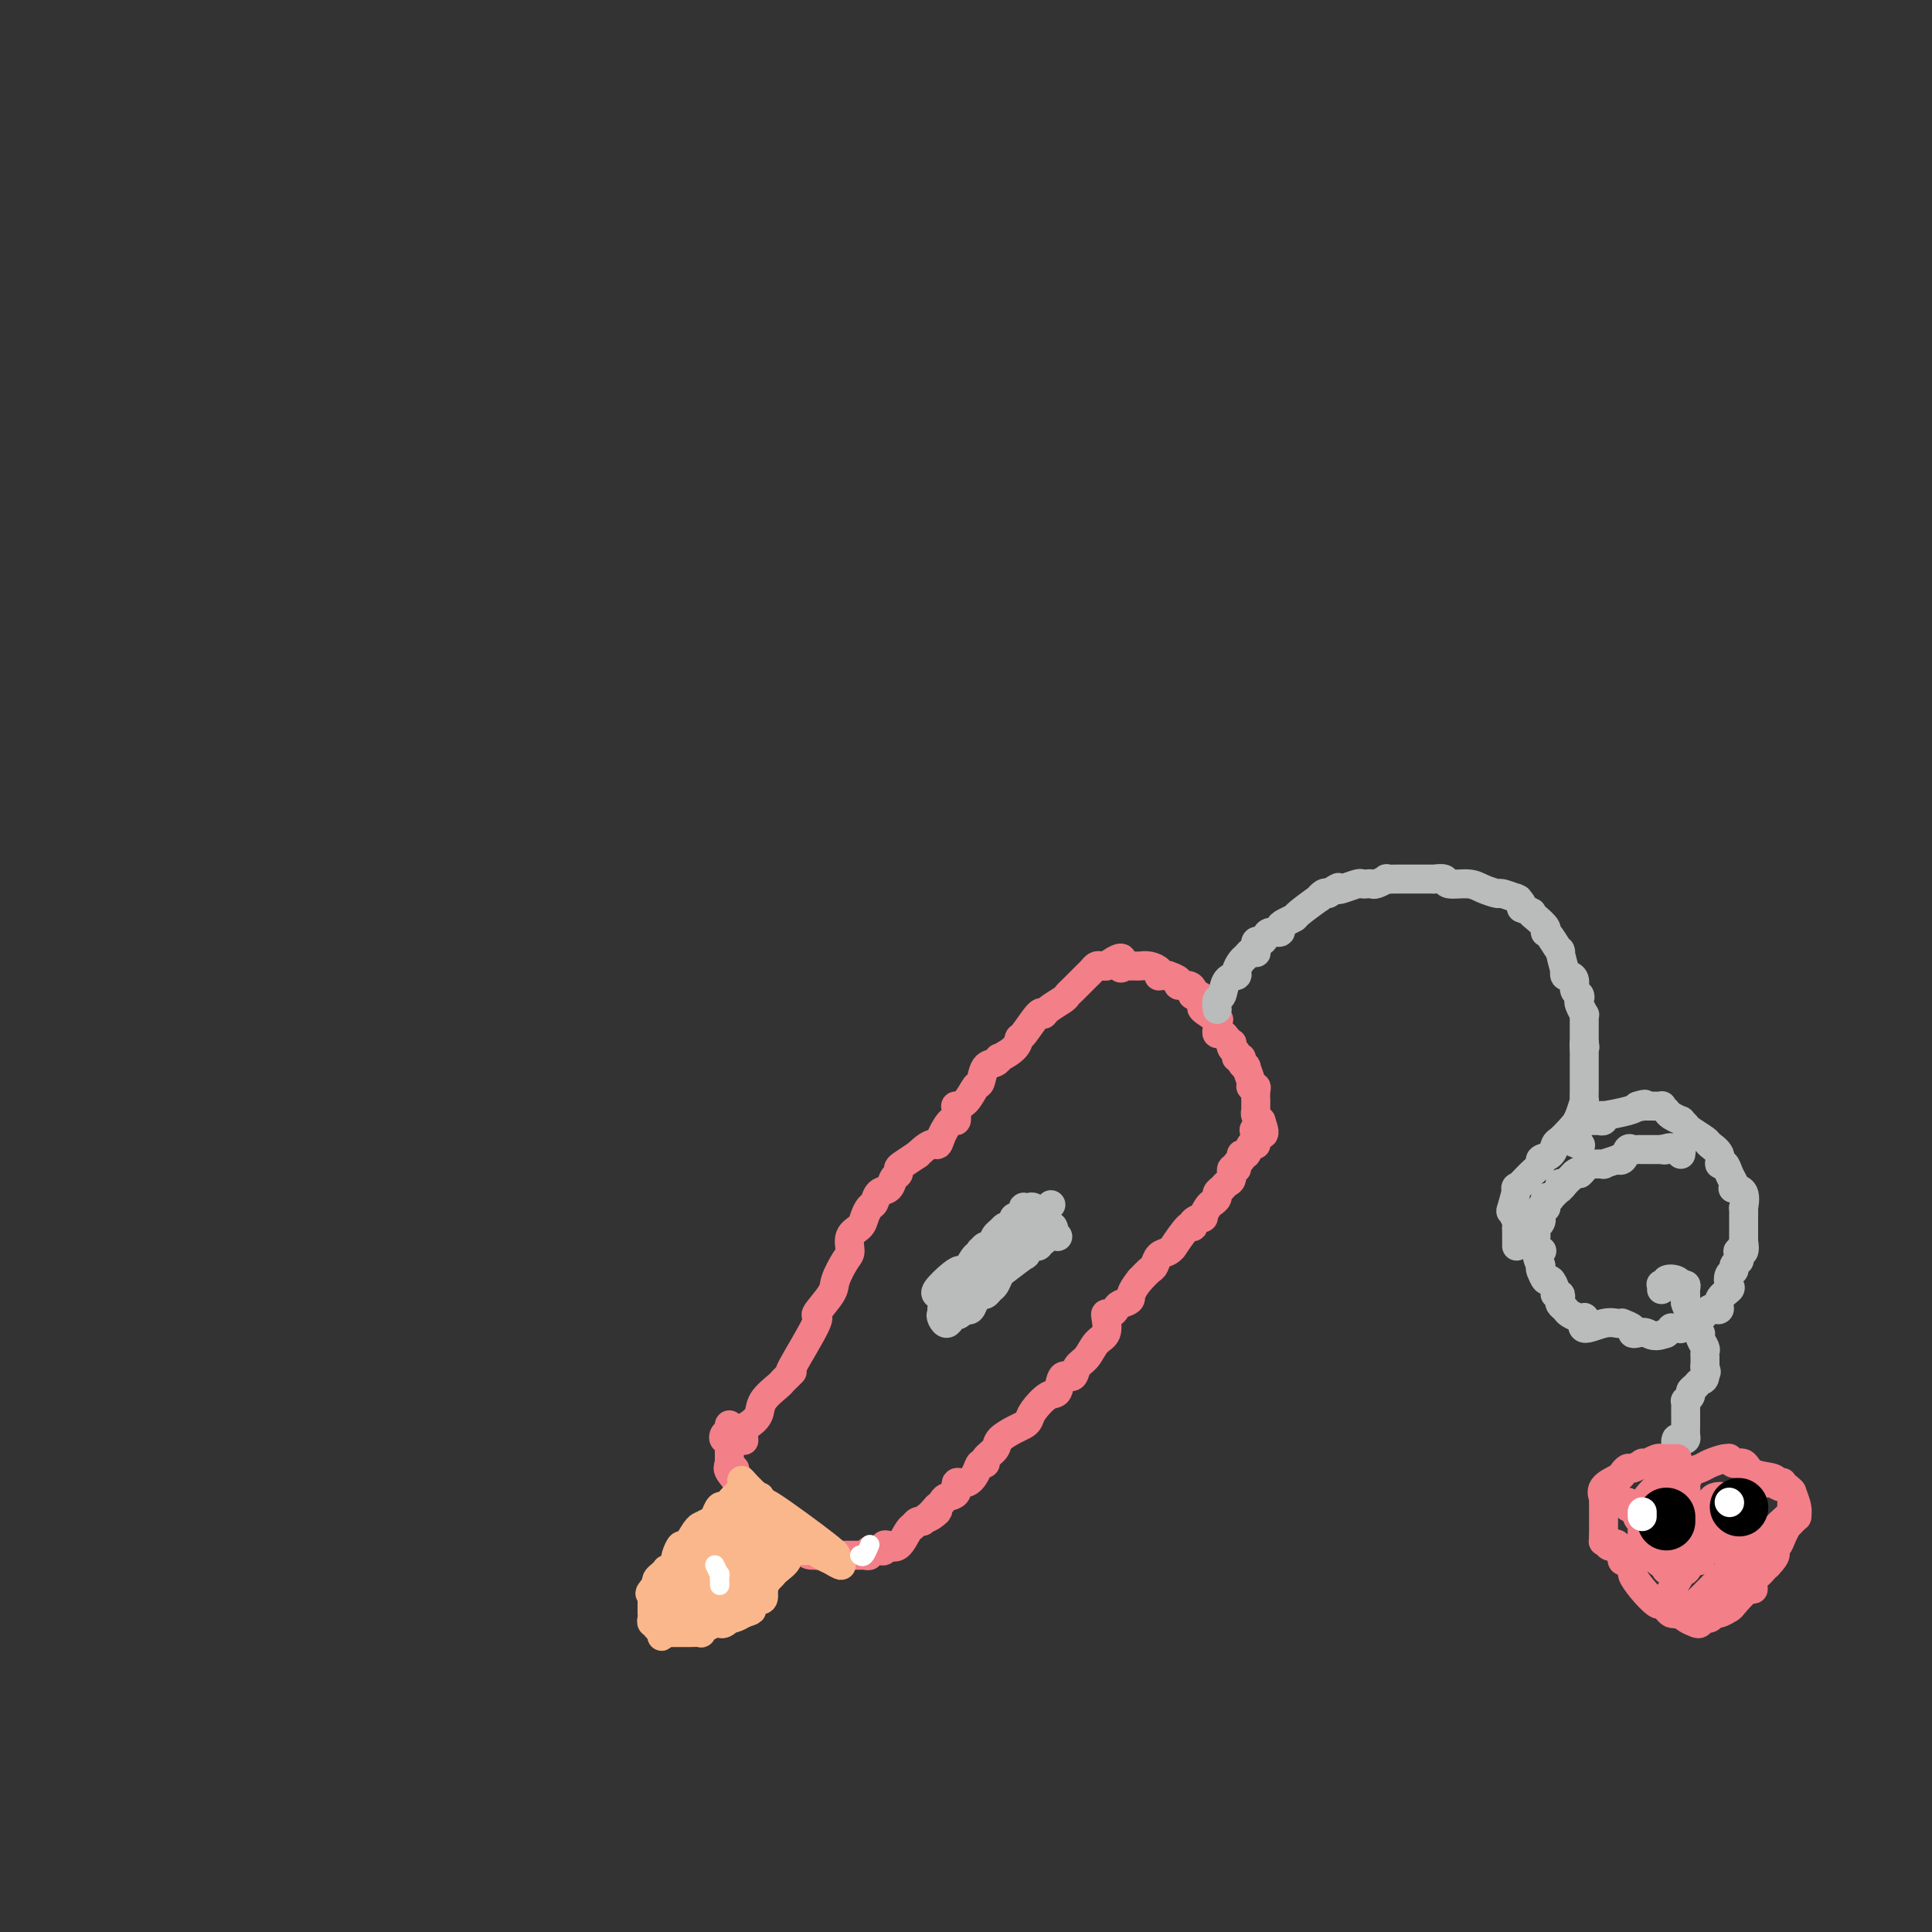 <svg viewBox='0 0 400 400' version='1.1' xmlns='http://www.w3.org/2000/svg' xmlns:xlink='http://www.w3.org/1999/xlink'><rect x="0" y="0" width="400" height="400" fill="#333333" stroke="none"/><g fill='none' stroke='#F37F89' stroke-width='6' stroke-linecap='round' stroke-linejoin='round'><path d='M154,298c0.015,0.207 0.029,0.415 0,0c-0.029,-0.415 -0.102,-1.452 0,-2c0.102,-0.548 0.381,-0.605 1,-1c0.619,-0.395 1.580,-1.127 2,-2c0.420,-0.873 0.300,-1.885 1,-3c0.700,-1.115 2.221,-2.332 3,-3c0.779,-0.668 0.817,-0.786 1,-1c0.183,-0.214 0.512,-0.523 1,-1c0.488,-0.477 1.136,-1.122 1,-1c-0.136,0.122 -1.058,1.009 0,-1c1.058,-2.009 4.094,-6.916 5,-9c0.906,-2.084 -0.317,-1.344 0,-2c0.317,-0.656 2.174,-2.707 3,-4c0.826,-1.293 0.620,-1.827 1,-3c0.380,-1.173 1.345,-2.985 2,-4c0.655,-1.015 1.002,-1.231 1,-2c-0.002,-0.769 -0.351,-2.089 0,-3c0.351,-0.911 1.402,-1.414 2,-2c0.598,-0.586 0.741,-1.255 1,-2c0.259,-0.745 0.632,-1.565 1,-2c0.368,-0.435 0.729,-0.484 1,-1c0.271,-0.516 0.450,-1.501 1,-2c0.550,-0.499 1.469,-0.514 2,-1c0.531,-0.486 0.673,-1.442 1,-2c0.327,-0.558 0.840,-0.716 1,-1c0.160,-0.284 -0.034,-0.692 0,-1c0.034,-0.308 0.295,-0.517 1,-1c0.705,-0.483 1.852,-1.242 3,-2'/><path d='M190,239c3.039,-3.012 3.637,-2.043 4,-2c0.363,0.043 0.490,-0.840 1,-2c0.510,-1.160 1.403,-2.598 2,-3c0.597,-0.402 0.898,0.231 1,0c0.102,-0.231 0.006,-1.327 0,-2c-0.006,-0.673 0.079,-0.924 0,-1c-0.079,-0.076 -0.320,0.021 0,0c0.320,-0.021 1.202,-0.162 2,-1c0.798,-0.838 1.511,-2.372 2,-3c0.489,-0.628 0.755,-0.349 1,-1c0.245,-0.651 0.468,-2.233 1,-3c0.532,-0.767 1.372,-0.721 2,-1c0.628,-0.279 1.045,-0.883 1,-1c-0.045,-0.117 -0.552,0.255 0,0c0.552,-0.255 2.162,-1.136 3,-2c0.838,-0.864 0.905,-1.712 1,-2c0.095,-0.288 0.218,-0.017 1,-1c0.782,-0.983 2.223,-3.219 3,-4c0.777,-0.781 0.891,-0.107 1,0c0.109,0.107 0.213,-0.351 1,-1c0.787,-0.649 2.256,-1.487 3,-2c0.744,-0.513 0.763,-0.701 1,-1c0.237,-0.299 0.694,-0.711 1,-1c0.306,-0.289 0.463,-0.456 1,-1c0.537,-0.544 1.453,-1.466 2,-2c0.547,-0.534 0.724,-0.679 1,-1c0.276,-0.321 0.651,-0.817 1,-1c0.349,-0.183 0.671,-0.052 1,0c0.329,0.052 0.664,0.026 1,0'/><path d='M229,200c4.502,-3.249 3.258,-0.870 3,0c-0.258,0.870 0.470,0.233 1,0c0.530,-0.233 0.862,-0.062 1,0c0.138,0.062 0.081,0.016 0,0c-0.081,-0.016 -0.186,-0.002 0,0c0.186,0.002 0.663,-0.010 1,0c0.337,0.010 0.535,0.041 1,0c0.465,-0.041 1.199,-0.155 2,0c0.801,0.155 1.669,0.578 2,1c0.331,0.422 0.125,0.845 0,1c-0.125,0.155 -0.169,0.044 0,0c0.169,-0.044 0.551,-0.022 1,0c0.449,0.022 0.964,0.044 1,0c0.036,-0.044 -0.407,-0.153 0,0c0.407,0.153 1.664,0.566 2,1c0.336,0.434 -0.251,0.887 0,1c0.251,0.113 1.338,-0.113 2,0c0.662,0.113 0.899,0.566 1,1c0.101,0.434 0.066,0.847 0,1c-0.066,0.153 -0.162,0.044 0,0c0.162,-0.044 0.581,-0.022 1,0'/><path d='M248,206c1.473,0.814 0.156,-0.151 0,0c-0.156,0.151 0.848,1.417 1,2c0.152,0.583 -0.548,0.481 0,1c0.548,0.519 2.343,1.658 3,2c0.657,0.342 0.175,-0.115 0,0c-0.175,0.115 -0.044,0.801 0,1c0.044,0.199 0.000,-0.087 0,0c-0.000,0.087 0.042,0.549 0,1c-0.042,0.451 -0.169,0.890 0,1c0.169,0.110 0.633,-0.111 1,0c0.367,0.111 0.638,0.554 1,1c0.362,0.446 0.814,0.894 1,1c0.186,0.106 0.107,-0.130 0,0c-0.107,0.130 -0.240,0.626 0,1c0.240,0.374 0.853,0.627 1,1c0.147,0.373 -0.172,0.868 0,1c0.172,0.132 0.835,-0.098 1,0c0.165,0.098 -0.167,0.524 0,1c0.167,0.476 0.833,1.003 1,1c0.167,-0.003 -0.166,-0.535 0,0c0.166,0.535 0.829,2.137 1,3c0.171,0.863 -0.150,0.986 0,1c0.150,0.014 0.772,-0.079 1,0c0.228,0.079 0.061,0.332 0,1c-0.061,0.668 -0.017,1.751 0,2c0.017,0.249 0.008,-0.336 0,0c-0.008,0.336 -0.016,1.593 0,2c0.016,0.407 0.056,-0.035 0,0c-0.056,0.035 -0.207,0.548 0,1c0.207,0.452 0.774,0.843 1,1c0.226,0.157 0.113,0.078 0,0'/><path d='M261,232c1.784,4.426 -0.257,2.490 -1,2c-0.743,-0.490 -0.188,0.465 0,1c0.188,0.535 0.008,0.650 0,1c-0.008,0.350 0.157,0.934 0,1c-0.157,0.066 -0.635,-0.386 -1,0c-0.365,0.386 -0.619,1.610 -1,2c-0.381,0.390 -0.891,-0.055 -1,0c-0.109,0.055 0.182,0.610 0,1c-0.182,0.390 -0.836,0.615 -1,1c-0.164,0.385 0.164,0.929 0,1c-0.164,0.071 -0.818,-0.332 -1,0c-0.182,0.332 0.110,1.398 0,2c-0.110,0.602 -0.621,0.739 -1,1c-0.379,0.261 -0.626,0.646 -1,1c-0.374,0.354 -0.875,0.677 -1,1c-0.125,0.323 0.126,0.646 0,1c-0.126,0.354 -0.630,0.738 -1,1c-0.370,0.262 -0.607,0.401 -1,1c-0.393,0.599 -0.943,1.659 -1,2c-0.057,0.341 0.380,-0.037 0,0c-0.380,0.037 -1.576,0.489 -2,1c-0.424,0.511 -0.077,1.083 0,1c0.077,-0.083 -0.116,-0.819 -1,0c-0.884,0.819 -2.461,3.193 -3,4c-0.539,0.807 -0.042,0.047 0,0c0.042,-0.047 -0.373,0.620 -1,1c-0.627,0.380 -1.467,0.473 -2,1c-0.533,0.527 -0.759,1.488 -1,2c-0.241,0.512 -0.497,0.575 -1,1c-0.503,0.425 -1.251,1.213 -2,2'/><path d='M236,265c-2.356,2.868 -1.745,3.539 -2,4c-0.255,0.461 -1.375,0.713 -2,1c-0.625,0.287 -0.754,0.609 -1,1c-0.246,0.391 -0.608,0.852 -1,1c-0.392,0.148 -0.815,-0.017 -1,0c-0.185,0.017 -0.134,0.216 0,1c0.134,0.784 0.349,2.152 0,3c-0.349,0.848 -1.263,1.177 -2,2c-0.737,0.823 -1.296,2.140 -2,3c-0.704,0.860 -1.552,1.261 -2,2c-0.448,0.739 -0.495,1.815 -1,2c-0.505,0.185 -1.469,-0.522 -2,0c-0.531,0.522 -0.628,2.273 -1,3c-0.372,0.727 -1.018,0.432 -2,1c-0.982,0.568 -2.298,2.001 -3,3c-0.702,0.999 -0.788,1.566 -1,2c-0.212,0.434 -0.548,0.736 -1,1c-0.452,0.264 -1.020,0.492 -2,1c-0.980,0.508 -2.371,1.298 -3,2c-0.629,0.702 -0.497,1.318 -1,2c-0.503,0.682 -1.643,1.431 -2,2c-0.357,0.569 0.068,0.960 0,1c-0.068,0.040 -0.629,-0.270 -1,0c-0.371,0.270 -0.551,1.119 -1,2c-0.449,0.881 -1.167,1.794 -2,2c-0.833,0.206 -1.782,-0.295 -2,0c-0.218,0.295 0.295,1.386 0,2c-0.295,0.614 -1.399,0.752 -2,1c-0.601,0.248 -0.700,0.605 -1,1c-0.300,0.395 -0.800,0.827 -1,1c-0.200,0.173 -0.100,0.086 0,0'/><path d='M194,312c-3.759,3.896 -0.657,1.636 0,1c0.657,-0.636 -1.130,0.351 -2,1c-0.870,0.649 -0.821,0.958 -1,1c-0.179,0.042 -0.586,-0.184 -1,0c-0.414,0.184 -0.835,0.779 -1,1c-0.165,0.221 -0.075,0.070 0,0c0.075,-0.070 0.135,-0.058 0,0c-0.135,0.058 -0.467,0.163 -1,1c-0.533,0.837 -1.269,2.407 -2,3c-0.731,0.593 -1.458,0.211 -2,0c-0.542,-0.211 -0.901,-0.249 -1,0c-0.099,0.249 0.061,0.785 0,1c-0.061,0.215 -0.344,0.110 -1,0c-0.656,-0.110 -1.686,-0.226 -2,0c-0.314,0.226 0.086,0.793 0,1c-0.086,0.207 -0.660,0.056 -1,0c-0.340,-0.056 -0.448,-0.015 -1,0c-0.552,0.015 -1.548,0.004 -2,0c-0.452,-0.004 -0.358,-0.001 -1,0c-0.642,0.001 -2.019,0.000 -3,0c-0.981,-0.000 -1.566,-0.000 -2,0c-0.434,0.000 -0.717,0.000 -1,0'/><path d='M169,322c-2.874,0.087 -1.559,-0.694 -1,-1c0.559,-0.306 0.360,-0.135 0,0c-0.360,0.135 -0.883,0.234 -1,0c-0.117,-0.234 0.171,-0.802 0,-1c-0.171,-0.198 -0.801,-0.028 -1,0c-0.199,0.028 0.033,-0.088 0,0c-0.033,0.088 -0.333,0.378 -1,0c-0.667,-0.378 -1.703,-1.426 -2,-2c-0.297,-0.574 0.144,-0.675 0,-1c-0.144,-0.325 -0.874,-0.875 -1,-1c-0.126,-0.125 0.350,0.174 0,0c-0.350,-0.174 -1.528,-0.820 -2,-1c-0.472,-0.180 -0.238,0.108 0,0c0.238,-0.108 0.482,-0.611 0,-1c-0.482,-0.389 -1.688,-0.664 -2,-1c-0.312,-0.336 0.271,-0.734 0,-1c-0.271,-0.266 -1.397,-0.401 -2,-1c-0.603,-0.599 -0.684,-1.662 -1,-2c-0.316,-0.338 -0.869,0.049 -1,0c-0.131,-0.049 0.158,-0.535 0,-1c-0.158,-0.465 -0.764,-0.908 -1,-1c-0.236,-0.092 -0.102,0.168 0,0c0.102,-0.168 0.172,-0.762 0,-1c-0.172,-0.238 -0.586,-0.119 -1,0'/><path d='M152,306c-2.569,-2.944 -0.492,-2.305 0,-2c0.492,0.305 -0.600,0.275 -1,0c-0.400,-0.275 -0.107,-0.795 0,-1c0.107,-0.205 0.029,-0.097 0,0c-0.029,0.097 -0.008,0.181 0,0c0.008,-0.181 0.003,-0.627 0,-1c-0.003,-0.373 -0.004,-0.674 0,-1c0.004,-0.326 0.014,-0.679 0,-1c-0.014,-0.321 -0.053,-0.611 0,-1c0.053,-0.389 0.196,-0.879 0,-1c-0.196,-0.121 -0.732,0.125 -1,0c-0.268,-0.125 -0.268,-0.621 0,-1c0.268,-0.379 0.803,-0.640 1,-1c0.197,-0.360 0.056,-0.817 0,-1c-0.056,-0.183 -0.028,-0.091 0,0'/></g>
<g fill='none' stroke='#FBB78C' stroke-width='6' stroke-linecap='round' stroke-linejoin='round'><path d='M154,309c-0.220,-0.192 -0.441,-0.384 -1,0c-0.559,0.384 -1.458,1.346 -2,2c-0.542,0.654 -0.727,1.002 -1,1c-0.273,-0.002 -0.633,-0.355 -1,0c-0.367,0.355 -0.741,1.416 -1,2c-0.259,0.584 -0.402,0.690 -1,1c-0.598,0.310 -1.652,0.824 -2,1c-0.348,0.176 0.008,0.016 0,0c-0.008,-0.016 -0.381,0.114 -1,1c-0.619,0.886 -1.486,2.527 -2,3c-0.514,0.473 -0.676,-0.223 -1,0c-0.324,0.223 -0.809,1.367 -1,2c-0.191,0.633 -0.089,0.757 0,1c0.089,0.243 0.165,0.604 0,1c-0.165,0.396 -0.570,0.827 -1,1c-0.430,0.173 -0.886,0.088 -1,0c-0.114,-0.088 0.114,-0.178 0,0c-0.114,0.178 -0.569,0.625 -1,1c-0.431,0.375 -0.837,0.679 -1,1c-0.163,0.321 -0.081,0.661 0,1'/><path d='M136,328c-2.801,3.183 -0.803,1.640 0,1c0.803,-0.640 0.411,-0.378 0,0c-0.411,0.378 -0.842,0.871 -1,1c-0.158,0.129 -0.042,-0.106 0,0c0.042,0.106 0.011,0.554 0,1c-0.011,0.446 -0.003,0.889 0,1c0.003,0.111 0.001,-0.111 0,0c-0.001,0.111 -0.001,0.555 0,1c0.001,0.445 0.004,0.890 0,1c-0.004,0.110 -0.015,-0.115 0,0c0.015,0.115 0.056,0.571 0,1c-0.056,0.429 -0.207,0.832 0,1c0.207,0.168 0.774,0.100 1,0c0.226,-0.100 0.112,-0.233 0,0c-0.112,0.233 -0.223,0.832 0,1c0.223,0.168 0.778,-0.095 1,0c0.222,0.095 0.111,0.547 0,1'/><path d='M137,338c0.110,1.547 -0.115,0.415 0,0c0.115,-0.415 0.571,-0.111 1,0c0.429,0.111 0.831,0.030 1,0c0.169,-0.030 0.105,-0.008 0,0c-0.105,0.008 -0.251,0.002 0,0c0.251,-0.002 0.898,-0.001 1,0c0.102,0.001 -0.341,0.001 0,0c0.341,-0.001 1.464,-0.004 2,0c0.536,0.004 0.483,0.015 1,0c0.517,-0.015 1.605,-0.056 2,0c0.395,0.056 0.099,0.207 0,0c-0.099,-0.207 0.001,-0.774 0,-1c-0.001,-0.226 -0.103,-0.112 0,0c0.103,0.112 0.410,0.224 1,0c0.590,-0.224 1.464,-0.782 2,-1c0.536,-0.218 0.735,-0.097 1,0c0.265,0.097 0.596,0.170 1,0c0.404,-0.170 0.883,-0.581 1,-1c0.117,-0.419 -0.126,-0.844 0,-1c0.126,-0.156 0.621,-0.042 1,0c0.379,0.042 0.640,0.011 1,0c0.360,-0.011 0.817,-0.003 1,0c0.183,0.003 0.091,0.002 0,0'/><path d='M154,334c2.791,-0.780 1.269,-0.731 1,-1c-0.269,-0.269 0.716,-0.854 1,-1c0.284,-0.146 -0.134,0.149 0,0c0.134,-0.149 0.821,-0.743 1,-1c0.179,-0.257 -0.150,-0.176 0,0c0.150,0.176 0.780,0.447 1,0c0.220,-0.447 0.031,-1.612 0,-2c-0.031,-0.388 0.097,0.001 0,0c-0.097,-0.001 -0.418,-0.391 0,-1c0.418,-0.609 1.576,-1.438 2,-2c0.424,-0.562 0.114,-0.856 0,-1c-0.114,-0.144 -0.030,-0.137 0,0c0.030,0.137 0.008,0.404 0,0c-0.008,-0.404 -0.002,-1.480 0,-2c0.002,-0.520 0.001,-0.486 0,-1c-0.001,-0.514 -0.000,-1.576 0,-2c0.000,-0.424 0.001,-0.209 0,0c-0.001,0.209 -0.004,0.411 0,0c0.004,-0.411 0.016,-1.434 0,-2c-0.016,-0.566 -0.061,-0.676 0,-1c0.061,-0.324 0.226,-0.861 0,-1c-0.226,-0.139 -0.845,0.121 -1,0c-0.155,-0.121 0.155,-0.624 0,-1c-0.155,-0.376 -0.773,-0.627 -1,-1c-0.227,-0.373 -0.061,-0.870 0,-1c0.061,-0.130 0.017,0.106 0,0c-0.017,-0.106 -0.009,-0.553 0,-1'/><path d='M158,312c-0.508,-2.646 -0.777,-2.260 -1,-2c-0.223,0.260 -0.399,0.395 -1,0c-0.601,-0.395 -1.625,-1.319 -2,-2c-0.375,-0.681 -0.100,-1.117 0,-1c0.100,0.117 0.027,0.789 0,1c-0.027,0.211 -0.007,-0.038 0,0c0.007,0.038 0.002,0.364 0,1c-0.002,0.636 0.001,1.583 0,2c-0.001,0.417 -0.004,0.306 0,1c0.004,0.694 0.015,2.194 0,3c-0.015,0.806 -0.057,0.917 0,1c0.057,0.083 0.211,0.138 0,1c-0.211,0.862 -0.789,2.532 -1,3c-0.211,0.468 -0.057,-0.264 0,0c0.057,0.264 0.015,1.524 0,2c-0.015,0.476 -0.004,0.167 0,0c0.004,-0.167 0.001,-0.190 0,0c-0.001,0.190 -0.001,0.595 0,1'/><path d='M153,323c-0.155,2.478 -0.041,1.175 0,1c0.041,-0.175 0.011,0.780 0,1c-0.011,0.220 -0.003,-0.294 0,0c0.003,0.294 0.001,1.395 0,2c-0.001,0.605 -0.000,0.715 0,1c0.000,0.285 0.000,0.746 0,1c-0.000,0.254 -0.000,0.303 0,0c0.000,-0.303 0.000,-0.956 0,-2c-0.000,-1.044 -0.000,-2.479 0,-3c0.000,-0.521 0.000,-0.128 0,-1c-0.000,-0.872 -0.000,-3.009 0,-4c0.000,-0.991 0.000,-0.837 0,-1c-0.000,-0.163 -0.000,-0.642 0,-1c0.000,-0.358 0.000,-0.597 0,-1c-0.000,-0.403 -0.000,-0.972 0,-1c0.000,-0.028 0.000,0.486 0,1'/><path d='M153,316c0.009,-1.661 0.032,-0.315 0,0c-0.032,0.315 -0.120,-0.401 0,0c0.120,0.401 0.446,1.919 0,3c-0.446,1.081 -1.665,1.726 -2,2c-0.335,0.274 0.212,0.178 0,1c-0.212,0.822 -1.185,2.563 -2,4c-0.815,1.437 -1.471,2.570 -2,3c-0.529,0.430 -0.929,0.156 -1,0c-0.071,-0.156 0.188,-0.195 0,0c-0.188,0.195 -0.822,0.626 -1,1c-0.178,0.374 0.099,0.693 0,1c-0.099,0.307 -0.574,0.602 -1,1c-0.426,0.398 -0.802,0.898 -1,1c-0.198,0.102 -0.218,-0.196 0,-1c0.218,-0.804 0.674,-2.116 1,-3c0.326,-0.884 0.521,-1.341 1,-2c0.479,-0.659 1.242,-1.521 2,-2c0.758,-0.479 1.510,-0.576 2,-1c0.490,-0.424 0.719,-1.176 1,-2c0.281,-0.824 0.614,-1.722 1,-2c0.386,-0.278 0.825,0.063 1,0c0.175,-0.063 0.088,-0.532 0,-1'/><path d='M152,319c1.205,-2.161 -0.282,-0.562 -1,0c-0.718,0.562 -0.666,0.087 -1,0c-0.334,-0.087 -1.054,0.213 -2,1c-0.946,0.787 -2.117,2.061 -3,3c-0.883,0.939 -1.476,1.543 -2,2c-0.524,0.457 -0.978,0.766 -1,1c-0.022,0.234 0.388,0.392 0,1c-0.388,0.608 -1.573,1.666 -2,2c-0.427,0.334 -0.096,-0.057 0,0c0.096,0.057 -0.044,0.563 0,1c0.044,0.437 0.271,0.805 0,1c-0.271,0.195 -1.041,0.217 -1,0c0.041,-0.217 0.892,-0.673 1,-1c0.108,-0.327 -0.529,-0.525 0,-1c0.529,-0.475 2.222,-1.227 3,-2c0.778,-0.773 0.642,-1.568 1,-2c0.358,-0.432 1.212,-0.501 2,-1c0.788,-0.499 1.511,-1.428 2,-2c0.489,-0.572 0.745,-0.786 1,-1'/><path d='M149,321c1.405,-1.451 0.417,-1.079 0,-1c-0.417,0.079 -0.262,-0.135 0,-1c0.262,-0.865 0.631,-2.382 1,-3c0.369,-0.618 0.740,-0.337 1,-1c0.260,-0.663 0.411,-2.271 1,-3c0.589,-0.729 1.618,-0.578 2,-1c0.382,-0.422 0.118,-1.418 0,-2c-0.118,-0.582 -0.091,-0.752 0,-1c0.091,-0.248 0.246,-0.574 0,-1c-0.246,-0.426 -0.893,-0.951 0,0c0.893,0.951 3.325,3.378 4,4c0.675,0.622 -0.408,-0.563 2,1c2.408,1.563 8.305,5.872 11,8c2.695,2.128 2.187,2.073 2,2c-0.187,-0.073 -0.053,-0.164 0,0c0.053,0.164 0.027,0.582 0,1'/><path d='M173,323c2.720,2.169 0.019,0.591 -1,0c-1.019,-0.591 -0.356,-0.196 0,0c0.356,0.196 0.404,0.192 0,0c-0.404,-0.192 -1.261,-0.574 -2,-1c-0.739,-0.426 -1.361,-0.897 -2,-1c-0.639,-0.103 -1.294,0.160 -2,0c-0.706,-0.160 -1.463,-0.745 -2,-1c-0.537,-0.255 -0.855,-0.182 -1,0c-0.145,0.182 -0.119,0.471 0,1c0.119,0.529 0.331,1.296 0,2c-0.331,0.704 -1.204,1.343 -2,2c-0.796,0.657 -1.513,1.330 -2,2c-0.487,0.670 -0.743,1.335 -1,2'/><path d='M158,329c-1.421,2.255 -2.475,3.392 -3,4c-0.525,0.608 -0.522,0.685 -1,1c-0.478,0.315 -1.435,0.866 -2,1c-0.565,0.134 -0.736,-0.149 -1,0c-0.264,0.149 -0.622,0.730 -1,1c-0.378,0.270 -0.778,0.228 -1,0c-0.222,-0.228 -0.268,-0.642 0,-1c0.268,-0.358 0.850,-0.659 1,-1c0.150,-0.341 -0.133,-0.722 0,-1c0.133,-0.278 0.680,-0.452 1,-1c0.320,-0.548 0.413,-1.471 1,-2c0.587,-0.529 1.669,-0.663 2,-1c0.331,-0.337 -0.090,-0.876 0,-1c0.090,-0.124 0.691,0.166 1,0c0.309,-0.166 0.326,-0.788 0,-1c-0.326,-0.212 -0.995,-0.016 -1,0c-0.005,0.016 0.652,-0.150 0,0c-0.652,0.150 -2.615,0.614 -4,1c-1.385,0.386 -2.193,0.693 -3,1'/><path d='M147,329c-1.383,0.108 -1.341,-0.122 -2,0c-0.659,0.122 -2.019,0.595 -3,1c-0.981,0.405 -1.582,0.743 -2,1c-0.418,0.257 -0.651,0.432 0,0c0.651,-0.432 2.186,-1.471 3,-2c0.814,-0.529 0.905,-0.547 1,-1c0.095,-0.453 0.192,-1.341 1,-2c0.808,-0.659 2.325,-1.090 3,-2c0.675,-0.910 0.506,-2.300 1,-3c0.494,-0.700 1.649,-0.709 2,-1c0.351,-0.291 -0.102,-0.862 0,-1c0.102,-0.138 0.759,0.159 1,0c0.241,-0.159 0.065,-0.774 0,-1c-0.065,-0.226 -0.019,-0.065 0,0c0.019,0.065 0.009,0.032 0,0'/><path d='M152,318c0.795,0.016 -2.218,6.057 -4,9c-1.782,2.943 -2.333,2.789 -3,3c-0.667,0.211 -1.449,0.788 -2,1c-0.551,0.212 -0.872,0.061 -1,0c-0.128,-0.061 -0.064,-0.030 0,0'/></g>
<g fill='none' stroke='#BABBBB' stroke-width='6' stroke-linecap='round' stroke-linejoin='round'><path d='M194,268c0.076,0.032 0.152,0.064 0,0c-0.152,-0.064 -0.532,-0.225 0,-1c0.532,-0.775 1.974,-2.164 3,-3c1.026,-0.836 1.634,-1.118 2,-1c0.366,0.118 0.490,0.635 1,0c0.510,-0.635 1.408,-2.423 2,-3c0.592,-0.577 0.880,0.057 1,0c0.120,-0.057 0.073,-0.807 0,-1c-0.073,-0.193 -0.173,0.169 0,0c0.173,-0.169 0.620,-0.868 1,-1c0.380,-0.132 0.694,0.304 1,0c0.306,-0.304 0.604,-1.350 1,-2c0.396,-0.650 0.890,-0.906 1,-1c0.110,-0.094 -0.163,-0.025 0,0c0.163,0.025 0.761,0.007 1,0c0.239,-0.007 0.120,-0.004 0,0'/><path d='M208,255c2.198,-1.947 0.693,-0.315 0,0c-0.693,0.315 -0.574,-0.686 0,-1c0.574,-0.314 1.603,0.060 2,0c0.397,-0.060 0.163,-0.555 0,-1c-0.163,-0.445 -0.254,-0.841 0,-1c0.254,-0.159 0.852,-0.081 1,0c0.148,0.081 -0.153,0.166 0,0c0.153,-0.166 0.762,-0.581 1,-1c0.238,-0.419 0.106,-0.840 0,-1c-0.106,-0.160 -0.186,-0.058 0,0c0.186,0.058 0.638,0.072 1,0c0.362,-0.072 0.636,-0.229 1,0c0.364,0.229 0.819,0.845 1,1c0.181,0.155 0.087,-0.151 0,0c-0.087,0.151 -0.168,0.757 0,1c0.168,0.243 0.584,0.121 1,0'/><path d='M216,252c1.238,-0.529 0.332,-0.352 0,0c-0.332,0.352 -0.089,0.879 0,1c0.089,0.121 0.024,-0.163 0,0c-0.024,0.163 -0.006,0.774 0,1c0.006,0.226 0.000,0.066 0,0c-0.000,-0.066 0.005,-0.037 0,0c-0.005,0.037 -0.019,0.081 0,0c0.019,-0.081 0.073,-0.286 0,0c-0.073,0.286 -0.273,1.063 0,1c0.273,-0.063 1.018,-0.967 1,-1c-0.018,-0.033 -0.798,0.803 -1,1c-0.202,0.197 0.173,-0.246 1,0c0.827,0.246 2.107,1.182 2,1c-0.107,-0.182 -1.602,-1.480 -2,-2c-0.398,-0.520 0.301,-0.260 1,0'/><path d='M218,254c0.354,0.553 0.240,0.937 0,1c-0.240,0.063 -0.604,-0.194 -1,0c-0.396,0.194 -0.822,0.841 -1,1c-0.178,0.159 -0.107,-0.169 0,0c0.107,0.169 0.249,0.833 0,1c-0.249,0.167 -0.890,-0.165 -1,0c-0.110,0.165 0.311,0.828 0,1c-0.311,0.172 -1.352,-0.145 -2,0c-0.648,0.145 -0.902,0.754 -1,1c-0.098,0.246 -0.041,0.130 0,0c0.041,-0.130 0.067,-0.273 0,0c-0.067,0.273 -0.227,0.962 0,1c0.227,0.038 0.843,-0.576 0,0c-0.843,0.576 -3.143,2.343 -4,3c-0.857,0.657 -0.271,0.203 0,0c0.271,-0.203 0.228,-0.156 0,0c-0.228,0.156 -0.639,0.420 -1,1c-0.361,0.580 -0.671,1.476 -1,2c-0.329,0.524 -0.676,0.676 -1,1c-0.324,0.324 -0.626,0.821 -1,1c-0.374,0.179 -0.821,0.041 -1,0c-0.179,-0.041 -0.089,0.014 0,0c0.089,-0.014 0.179,-0.096 0,0c-0.179,0.096 -0.625,0.372 -1,1c-0.375,0.628 -0.679,1.608 -1,2c-0.321,0.392 -0.661,0.196 -1,0'/><path d='M200,271c-2.963,2.580 -1.372,0.531 -1,0c0.372,-0.531 -0.476,0.457 -1,1c-0.524,0.543 -0.725,0.643 -1,1c-0.275,0.357 -0.624,0.972 -1,1c-0.376,0.028 -0.779,-0.532 -1,-1c-0.221,-0.468 -0.260,-0.843 0,-1c0.260,-0.157 0.818,-0.094 1,0c0.182,0.094 -0.013,0.221 0,0c0.013,-0.221 0.234,-0.790 0,-1c-0.234,-0.210 -0.924,-0.060 -1,0c-0.076,0.060 0.462,0.030 1,0'/><path d='M196,271c-0.166,-0.395 1.418,-1.381 2,-2c0.582,-0.619 0.161,-0.870 0,-1c-0.161,-0.130 -0.062,-0.140 0,0c0.062,0.140 0.089,0.430 1,0c0.911,-0.430 2.707,-1.578 3,-2c0.293,-0.422 -0.917,-0.116 0,-1c0.917,-0.884 3.960,-2.958 5,-4c1.040,-1.042 0.076,-1.053 0,-1c-0.076,0.053 0.735,0.169 1,0c0.265,-0.169 -0.016,-0.624 0,-1c0.016,-0.376 0.329,-0.674 1,-1c0.671,-0.326 1.699,-0.679 2,-1c0.301,-0.321 -0.126,-0.608 0,-1c0.126,-0.392 0.803,-0.888 1,-1c0.197,-0.112 -0.088,0.159 0,0c0.088,-0.159 0.548,-0.750 1,-1c0.452,-0.250 0.894,-0.160 1,0c0.106,0.160 -0.125,0.389 0,0c0.125,-0.389 0.607,-1.397 1,-2c0.393,-0.603 0.696,-0.802 1,-1'/><path d='M216,251c3.093,-3.096 0.825,-0.836 0,0c-0.825,0.836 -0.208,0.250 0,0c0.208,-0.250 0.007,-0.162 0,0c-0.007,0.162 0.180,0.397 0,1c-0.180,0.603 -0.729,1.574 -1,2c-0.271,0.426 -0.265,0.307 0,0c0.265,-0.307 0.790,-0.802 1,-1c0.210,-0.198 0.105,-0.099 0,0'/><path d='M252,209c-0.100,-0.816 -0.199,-1.632 0,-2c0.199,-0.368 0.697,-0.287 1,-1c0.303,-0.713 0.410,-2.218 1,-3c0.590,-0.782 1.664,-0.840 2,-1c0.336,-0.160 -0.064,-0.422 0,-1c0.064,-0.578 0.592,-1.473 1,-2c0.408,-0.527 0.697,-0.685 1,-1c0.303,-0.315 0.620,-0.788 1,-1c0.380,-0.212 0.823,-0.165 1,0c0.177,0.165 0.088,0.447 0,0c-0.088,-0.447 -0.173,-1.621 0,-2c0.173,-0.379 0.606,0.039 1,0c0.394,-0.039 0.748,-0.535 1,-1c0.252,-0.465 0.401,-0.899 1,-1c0.599,-0.101 1.649,0.130 2,0c0.351,-0.130 0.004,-0.621 0,-1c-0.004,-0.379 0.334,-0.647 1,-1c0.666,-0.353 1.660,-0.792 2,-1c0.340,-0.208 0.028,-0.186 1,-1c0.972,-0.814 3.230,-2.466 4,-3c0.770,-0.534 0.054,0.048 0,0c-0.054,-0.048 0.556,-0.728 1,-1c0.444,-0.272 0.722,-0.136 1,0'/><path d='M275,185c2.758,-1.790 2.153,-1.264 2,-1c-0.153,0.264 0.144,0.267 1,0c0.856,-0.267 2.269,-0.802 3,-1c0.731,-0.198 0.778,-0.057 1,0c0.222,0.057 0.618,0.029 1,0c0.382,-0.029 0.749,-0.060 1,0c0.251,0.060 0.387,0.212 1,0c0.613,-0.212 1.702,-0.789 2,-1c0.298,-0.211 -0.194,-0.057 0,0c0.194,0.057 1.076,0.015 2,0c0.924,-0.015 1.892,-0.004 3,0c1.108,0.004 2.357,-0.000 3,0c0.643,0.000 0.680,0.004 1,0c0.320,-0.004 0.922,-0.016 1,0c0.078,0.016 -0.367,0.060 0,0c0.367,-0.060 1.545,-0.222 2,0c0.455,0.222 0.185,0.829 1,1c0.815,0.171 2.713,-0.094 4,0c1.287,0.094 1.963,0.547 3,1c1.037,0.453 2.435,0.905 3,1c0.565,0.095 0.299,-0.168 1,0c0.701,0.168 2.370,0.766 3,1c0.630,0.234 0.220,0.104 0,0c-0.220,-0.104 -0.252,-0.182 0,0c0.252,0.182 0.786,0.623 1,1c0.214,0.377 0.107,0.688 0,1'/><path d='M315,188c2.900,1.122 2.150,0.927 2,1c-0.150,0.073 0.301,0.412 1,1c0.699,0.588 1.645,1.424 2,2c0.355,0.576 0.119,0.893 0,1c-0.119,0.107 -0.119,0.006 0,0c0.119,-0.006 0.358,0.085 1,1c0.642,0.915 1.688,2.656 2,3c0.312,0.344 -0.110,-0.707 0,0c0.110,0.707 0.751,3.172 1,4c0.249,0.828 0.104,0.018 0,0c-0.104,-0.018 -0.168,0.754 0,1c0.168,0.246 0.567,-0.036 1,0c0.433,0.036 0.900,0.390 1,1c0.100,0.610 -0.165,1.478 0,2c0.165,0.522 0.762,0.699 1,1c0.238,0.301 0.116,0.724 0,1c-0.116,0.276 -0.227,0.403 0,1c0.227,0.597 0.793,1.664 1,2c0.207,0.336 0.055,-0.060 0,0c-0.055,0.060 -0.015,0.576 0,1c0.015,0.424 0.004,0.757 0,1c-0.004,0.243 -0.001,0.395 0,1c0.001,0.605 0.000,1.663 0,2c-0.000,0.337 -0.000,-0.047 0,0c0.000,0.047 0.000,0.523 0,1'/><path d='M328,216c0.309,1.899 0.083,0.148 0,0c-0.083,-0.148 -0.022,1.307 0,2c0.022,0.693 0.006,0.625 0,1c-0.006,0.375 -0.002,1.195 0,2c0.002,0.805 0.000,1.597 0,2c-0.000,0.403 0.001,0.417 0,1c-0.001,0.583 -0.003,1.735 0,2c0.003,0.265 0.011,-0.357 0,0c-0.011,0.357 -0.042,1.692 0,2c0.042,0.308 0.156,-0.412 0,0c-0.156,0.412 -0.584,1.955 -1,3c-0.416,1.045 -0.822,1.590 -1,2c-0.178,0.410 -0.128,0.684 0,1c0.128,0.316 0.336,0.673 0,1c-0.336,0.327 -1.214,0.624 -1,1c0.214,0.376 1.519,0.832 2,1c0.481,0.168 0.137,0.048 0,0c-0.137,-0.048 -0.069,-0.024 0,0'/><path d='M314,258c0.001,-0.333 0.001,-0.665 0,-1c-0.001,-0.335 -0.004,-0.672 0,-1c0.004,-0.328 0.014,-0.648 0,-1c-0.014,-0.352 -0.052,-0.737 0,-1c0.052,-0.263 0.194,-0.404 0,-1c-0.194,-0.596 -0.722,-1.647 -1,-2c-0.278,-0.353 -0.305,-0.006 0,-1c0.305,-0.994 0.941,-3.327 1,-4c0.059,-0.673 -0.461,0.315 0,0c0.461,-0.315 1.902,-1.934 3,-3c1.098,-1.066 1.851,-1.580 2,-2c0.149,-0.420 -0.307,-0.746 0,-1c0.307,-0.254 1.378,-0.436 2,-1c0.622,-0.564 0.796,-1.509 1,-2c0.204,-0.491 0.440,-0.528 1,-1c0.560,-0.472 1.445,-1.380 2,-2c0.555,-0.620 0.778,-0.951 1,-1c0.222,-0.049 0.441,0.184 1,0c0.559,-0.184 1.457,-0.785 2,-1c0.543,-0.215 0.729,-0.043 1,0c0.271,0.043 0.625,-0.044 1,0c0.375,0.044 0.769,0.219 1,0c0.231,-0.219 0.299,-0.832 0,-1c-0.299,-0.168 -0.965,0.109 0,0c0.965,-0.109 3.561,-0.602 5,-1c1.439,-0.398 1.719,-0.699 2,-1'/><path d='M339,229c2.407,-0.773 1.423,-0.207 1,0c-0.423,0.207 -0.286,0.055 0,0c0.286,-0.055 0.721,-0.012 1,0c0.279,0.012 0.402,-0.008 1,0c0.598,0.008 1.671,0.045 2,0c0.329,-0.045 -0.084,-0.171 0,0c0.084,0.171 0.667,0.637 1,1c0.333,0.363 0.416,0.621 1,1c0.584,0.379 1.670,0.879 2,1c0.330,0.121 -0.096,-0.137 0,0c0.096,0.137 0.713,0.669 1,1c0.287,0.331 0.244,0.461 1,1c0.756,0.539 2.311,1.488 3,2c0.689,0.512 0.513,0.588 1,1c0.487,0.412 1.637,1.161 2,2c0.363,0.839 -0.060,1.770 0,2c0.060,0.230 0.602,-0.240 1,0c0.398,0.240 0.650,1.189 1,2c0.350,0.811 0.798,1.483 1,2c0.202,0.517 0.159,0.879 0,1c-0.159,0.121 -0.435,0.001 0,0c0.435,-0.001 1.581,0.119 2,1c0.419,0.881 0.112,2.525 0,3c-0.112,0.475 -0.030,-0.220 0,0c0.030,0.220 0.008,1.355 0,2c-0.008,0.645 -0.002,0.802 0,1c0.002,0.198 0.001,0.438 0,1c-0.001,0.562 -0.000,1.446 0,2c0.000,0.554 0.000,0.777 0,1'/><path d='M361,257c0.546,3.194 -0.590,2.179 -1,2c-0.410,-0.179 -0.095,0.477 0,1c0.095,0.523 -0.031,0.913 0,1c0.031,0.087 0.218,-0.127 0,0c-0.218,0.127 -0.841,0.597 -1,1c-0.159,0.403 0.146,0.741 0,1c-0.146,0.259 -0.742,0.441 -1,1c-0.258,0.559 -0.177,1.495 0,2c0.177,0.505 0.451,0.580 0,1c-0.451,0.420 -1.626,1.187 -2,2c-0.374,0.813 0.054,1.672 0,2c-0.054,0.328 -0.591,0.125 -1,0c-0.409,-0.125 -0.692,-0.173 -1,0c-0.308,0.173 -0.642,0.567 -1,1c-0.358,0.433 -0.741,0.904 -1,1c-0.259,0.096 -0.394,-0.185 -1,0c-0.606,0.185 -1.682,0.834 -2,1c-0.318,0.166 0.121,-0.151 0,0c-0.121,0.151 -0.802,0.772 -1,1c-0.198,0.228 0.087,0.065 0,0c-0.087,-0.065 -0.545,-0.031 -1,0c-0.455,0.031 -0.905,0.060 -1,0c-0.095,-0.060 0.167,-0.208 0,0c-0.167,0.208 -0.762,0.774 -1,1c-0.238,0.226 -0.119,0.113 0,0'/><path d='M345,276c-2.505,1.086 -3.267,0.301 -4,0c-0.733,-0.301 -1.436,-0.119 -2,0c-0.564,0.119 -0.990,0.176 -1,0c-0.010,-0.176 0.396,-0.585 0,-1c-0.396,-0.415 -1.596,-0.838 -2,-1c-0.404,-0.162 -0.013,-0.065 0,0c0.013,0.065 -0.351,0.098 -1,0c-0.649,-0.098 -1.584,-0.328 -3,0c-1.416,0.328 -3.312,1.212 -4,1c-0.688,-0.212 -0.169,-1.520 0,-2c0.169,-0.480 -0.014,-0.132 0,0c0.014,0.132 0.225,0.046 0,0c-0.225,-0.046 -0.887,-0.054 -1,0c-0.113,0.054 0.323,0.169 0,0c-0.323,-0.169 -1.406,-0.624 -2,-1c-0.594,-0.376 -0.699,-0.675 -1,-1c-0.301,-0.325 -0.798,-0.677 -1,-1c-0.202,-0.323 -0.110,-0.616 0,-1c0.110,-0.384 0.237,-0.857 0,-1c-0.237,-0.143 -0.838,0.045 -1,0c-0.162,-0.045 0.114,-0.324 0,-1c-0.114,-0.676 -0.619,-1.750 -1,-2c-0.381,-0.250 -0.638,0.322 -1,0c-0.362,-0.322 -0.829,-1.540 -1,-2c-0.171,-0.460 -0.046,-0.162 0,0c0.046,0.162 0.013,0.189 0,0c-0.013,-0.189 -0.007,-0.595 0,-1'/><path d='M319,262c-1.409,-2.698 -0.430,-2.943 0,-3c0.430,-0.057 0.311,0.073 0,0c-0.311,-0.073 -0.815,-0.349 -1,-1c-0.185,-0.651 -0.051,-1.676 0,-2c0.051,-0.324 0.017,0.054 0,0c-0.017,-0.054 -0.019,-0.540 0,-1c0.019,-0.460 0.057,-0.893 0,-1c-0.057,-0.107 -0.211,0.112 0,0c0.211,-0.112 0.788,-0.556 1,-1c0.212,-0.444 0.061,-0.890 0,-1c-0.061,-0.110 -0.030,0.115 0,0c0.030,-0.115 0.061,-0.569 0,-1c-0.061,-0.431 -0.214,-0.837 0,-1c0.214,-0.163 0.794,-0.083 1,0c0.206,0.083 0.039,0.168 0,0c-0.039,-0.168 0.050,-0.588 0,-1c-0.050,-0.412 -0.238,-0.815 0,-1c0.238,-0.185 0.901,-0.153 1,0c0.099,0.153 -0.366,0.428 0,0c0.366,-0.428 1.561,-1.560 2,-2c0.439,-0.440 0.121,-0.187 0,0c-0.121,0.187 -0.043,0.310 0,0c0.043,-0.310 0.053,-1.053 0,-1c-0.053,0.053 -0.169,0.901 0,1c0.169,0.099 0.622,-0.550 1,-1c0.378,-0.450 0.679,-0.700 1,-1c0.321,-0.300 0.660,-0.650 1,-1'/><path d='M326,243c1.269,-1.039 0.941,-0.135 1,0c0.059,0.135 0.506,-0.499 1,-1c0.494,-0.501 1.033,-0.870 1,-1c-0.033,-0.130 -0.640,-0.021 0,0c0.640,0.021 2.528,-0.045 3,0c0.472,0.045 -0.473,0.201 0,0c0.473,-0.201 2.364,-0.758 3,-1c0.636,-0.242 0.016,-0.170 0,0c-0.016,0.170 0.573,0.438 1,0c0.427,-0.438 0.692,-1.581 1,-2c0.308,-0.419 0.659,-0.112 1,0c0.341,0.112 0.671,0.030 1,0c0.329,-0.030 0.655,-0.008 1,0c0.345,0.008 0.708,0.002 1,0c0.292,-0.002 0.512,-0.001 1,0c0.488,0.001 1.244,0.000 2,0'/><path d='M344,238c3.028,-0.773 1.599,-0.207 1,0c-0.599,0.207 -0.367,0.054 0,0c0.367,-0.054 0.869,-0.011 1,0c0.131,0.011 -0.109,-0.011 0,0c0.109,0.011 0.565,0.054 1,0c0.435,-0.054 0.848,-0.207 1,0c0.152,0.207 0.043,0.773 0,1c-0.043,0.227 -0.022,0.113 0,0'/><path d='M344,267c0.034,-0.415 0.068,-0.830 0,-1c-0.068,-0.170 -0.239,-0.094 0,0c0.239,0.094 0.886,0.207 1,0c0.114,-0.207 -0.305,-0.736 0,-1c0.305,-0.264 1.336,-0.265 2,0c0.664,0.265 0.963,0.796 1,1c0.037,0.204 -0.187,0.081 0,0c0.187,-0.081 0.786,-0.119 1,0c0.214,0.119 0.043,0.395 0,1c-0.043,0.605 0.040,1.538 0,2c-0.040,0.462 -0.204,0.451 0,1c0.204,0.549 0.776,1.657 1,2c0.224,0.343 0.099,-0.080 0,0c-0.099,0.080 -0.171,0.665 0,1c0.171,0.335 0.586,0.422 1,1c0.414,0.578 0.829,1.646 1,2c0.171,0.354 0.098,-0.006 0,0c-0.098,0.006 -0.223,0.378 0,1c0.223,0.622 0.792,1.493 1,2c0.208,0.507 0.056,0.651 0,1c-0.056,0.349 -0.015,0.902 0,1c0.015,0.098 0.004,-0.258 0,0c-0.004,0.258 -0.002,1.129 0,2'/><path d='M353,283c0.606,2.367 0.120,0.283 0,0c-0.120,-0.283 0.127,1.233 0,2c-0.127,0.767 -0.626,0.784 -1,1c-0.374,0.216 -0.622,0.632 -1,1c-0.378,0.368 -0.886,0.689 -1,1c-0.114,0.311 0.166,0.612 0,1c-0.166,0.388 -0.776,0.864 -1,1c-0.224,0.136 -0.060,-0.069 0,0c0.060,0.069 0.016,0.413 0,1c-0.016,0.587 -0.005,1.418 0,2c0.005,0.582 0.002,0.916 0,1c-0.002,0.084 -0.003,-0.082 0,0c0.003,0.082 0.011,0.412 0,1c-0.011,0.588 -0.041,1.433 0,2c0.041,0.567 0.155,0.856 0,1c-0.155,0.144 -0.578,0.142 -1,0c-0.422,-0.142 -0.845,-0.423 -1,0c-0.155,0.423 -0.044,1.549 0,2c0.044,0.451 0.022,0.225 0,0'/><path d='M347,300c-1.000,2.833 -0.500,1.417 0,0'/></g>
<g fill='none' stroke='#F37F89' stroke-width='6' stroke-linecap='round' stroke-linejoin='round'><path d='M347,302c0.234,-0.001 0.467,-0.001 0,0c-0.467,0.001 -1.636,0.004 -2,0c-0.364,-0.004 0.075,-0.015 0,0c-0.075,0.015 -0.665,0.057 -1,0c-0.335,-0.057 -0.413,-0.212 -1,0c-0.587,0.212 -1.681,0.793 -2,1c-0.319,0.207 0.136,0.041 0,0c-0.136,-0.041 -0.863,0.045 -1,0c-0.137,-0.045 0.316,-0.220 0,0c-0.316,0.220 -1.403,0.835 -2,1c-0.597,0.165 -0.706,-0.119 -1,0c-0.294,0.119 -0.772,0.643 -1,1c-0.228,0.357 -0.205,0.548 -1,1c-0.795,0.452 -2.409,1.167 -3,2c-0.591,0.833 -0.158,1.785 0,2c0.158,0.215 0.042,-0.307 0,0c-0.042,0.307 -0.011,1.444 0,2c0.011,0.556 0.003,0.530 0,1c-0.003,0.470 -0.001,1.435 0,2c0.001,0.565 0.000,0.729 0,1c-0.000,0.271 -0.000,0.649 0,1c0.000,0.351 0.000,0.676 0,1'/><path d='M332,318c-0.047,1.716 -0.166,1.008 0,1c0.166,-0.008 0.617,0.686 1,1c0.383,0.314 0.699,0.249 1,0c0.301,-0.249 0.587,-0.682 1,0c0.413,0.682 0.953,2.478 1,3c0.047,0.522 -0.397,-0.231 0,0c0.397,0.231 1.636,1.444 2,2c0.364,0.556 -0.148,0.453 0,1c0.148,0.547 0.957,1.744 2,3c1.043,1.256 2.321,2.571 3,3c0.679,0.429 0.760,-0.030 1,0c0.240,0.030 0.641,0.547 1,1c0.359,0.453 0.677,0.843 1,1c0.323,0.157 0.650,0.082 1,0c0.350,-0.082 0.724,-0.170 1,0c0.276,0.170 0.455,0.596 1,1c0.545,0.404 1.456,0.784 2,1c0.544,0.216 0.722,0.269 1,0c0.278,-0.269 0.656,-0.860 1,-1c0.344,-0.140 0.653,0.172 1,0c0.347,-0.172 0.730,-0.828 1,-1c0.270,-0.172 0.426,0.142 1,0c0.574,-0.142 1.564,-0.738 2,-1c0.436,-0.262 0.316,-0.189 1,-1c0.684,-0.811 2.172,-2.508 3,-3c0.828,-0.492 0.995,0.219 1,0c0.005,-0.219 -0.153,-1.368 0,-2c0.153,-0.632 0.618,-0.747 1,-1c0.382,-0.253 0.681,-0.644 1,-1c0.319,-0.356 0.660,-0.678 1,-1'/><path d='M366,324c2.405,-2.469 1.419,-2.641 1,-3c-0.419,-0.359 -0.271,-0.904 0,-1c0.271,-0.096 0.664,0.259 1,0c0.336,-0.259 0.616,-1.131 1,-2c0.384,-0.869 0.873,-1.734 1,-2c0.127,-0.266 -0.109,0.068 0,0c0.109,-0.068 0.561,-0.537 1,-1c0.439,-0.463 0.864,-0.918 1,-1c0.136,-0.082 -0.019,0.210 0,0c0.019,-0.210 0.211,-0.922 0,-2c-0.211,-1.078 -0.826,-2.524 -1,-3c-0.174,-0.476 0.093,0.017 0,0c-0.093,-0.017 -0.547,-0.544 -1,-1c-0.453,-0.456 -0.905,-0.842 -1,-1c-0.095,-0.158 0.169,-0.089 0,0c-0.169,0.089 -0.770,0.197 -1,0c-0.230,-0.197 -0.090,-0.698 -1,-1c-0.910,-0.302 -2.870,-0.407 -4,-1c-1.130,-0.593 -1.428,-1.676 -2,-2c-0.572,-0.324 -1.417,0.112 -2,0c-0.583,-0.112 -0.904,-0.773 -1,-1c-0.096,-0.227 0.034,-0.021 0,0c-0.034,0.021 -0.233,-0.145 -1,0c-0.767,0.145 -2.103,0.600 -3,1c-0.897,0.400 -1.354,0.747 -2,1c-0.646,0.253 -1.482,0.414 -2,1c-0.518,0.586 -0.720,1.596 -1,2c-0.280,0.404 -0.640,0.202 -1,0'/><path d='M348,307c-1.769,0.790 -1.191,0.266 -1,0c0.191,-0.266 -0.005,-0.274 0,0c0.005,0.274 0.212,0.829 0,1c-0.212,0.171 -0.841,-0.041 -1,0c-0.159,0.041 0.154,0.337 0,1c-0.154,0.663 -0.774,1.694 -1,2c-0.226,0.306 -0.059,-0.114 0,0c0.059,0.114 0.008,0.763 0,1c-0.008,0.237 0.026,0.063 0,0c-0.026,-0.063 -0.112,-0.016 0,0c0.112,0.016 0.422,0.000 1,0c0.578,-0.000 1.423,0.015 2,0c0.577,-0.015 0.887,-0.059 1,0c0.113,0.059 0.030,0.223 0,0c-0.030,-0.223 -0.007,-0.833 0,-1c0.007,-0.167 -0.001,0.109 0,0c0.001,-0.109 0.010,-0.604 0,-1c-0.010,-0.396 -0.040,-0.695 0,-1c0.040,-0.305 0.152,-0.618 0,-1c-0.152,-0.382 -0.566,-0.834 -1,-1c-0.434,-0.166 -0.888,-0.047 -1,0c-0.112,0.047 0.116,0.023 0,0c-0.116,-0.023 -0.578,-0.045 -1,0c-0.422,0.045 -0.804,0.156 -1,0c-0.196,-0.156 -0.207,-0.581 -1,0c-0.793,0.581 -2.370,2.166 -3,3c-0.630,0.834 -0.315,0.917 0,1'/><path d='M341,311c-1.078,0.736 -0.772,0.576 -1,1c-0.228,0.424 -0.990,1.432 -1,2c-0.010,0.568 0.732,0.696 1,1c0.268,0.304 0.063,0.785 0,1c-0.063,0.215 0.015,0.163 0,1c-0.015,0.837 -0.123,2.564 0,3c0.123,0.436 0.475,-0.418 1,0c0.525,0.418 1.221,2.108 2,3c0.779,0.892 1.641,0.985 2,1c0.359,0.015 0.216,-0.049 0,0c-0.216,0.049 -0.506,0.212 0,0c0.506,-0.212 1.807,-0.799 2,-1c0.193,-0.201 -0.723,-0.015 0,-1c0.723,-0.985 3.083,-3.142 4,-4c0.917,-0.858 0.391,-0.416 1,-1c0.609,-0.584 2.355,-2.194 3,-3c0.645,-0.806 0.191,-0.808 0,-1c-0.191,-0.192 -0.117,-0.574 0,-1c0.117,-0.426 0.279,-0.898 0,-1c-0.279,-0.102 -0.998,0.165 -1,0c-0.002,-0.165 0.714,-0.761 0,1c-0.714,1.761 -2.857,5.881 -5,10'/><path d='M349,322c-0.685,1.741 0.604,0.595 0,2c-0.604,1.405 -3.101,5.361 -4,7c-0.899,1.639 -0.199,0.962 0,1c0.199,0.038 -0.101,0.790 0,1c0.101,0.210 0.603,-0.124 1,0c0.397,0.124 0.688,0.705 1,1c0.312,0.295 0.644,0.304 1,0c0.356,-0.304 0.736,-0.922 1,-1c0.264,-0.078 0.410,0.382 2,-1c1.590,-1.382 4.622,-4.607 6,-6c1.378,-1.393 1.100,-0.953 1,-1c-0.100,-0.047 -0.023,-0.580 0,-1c0.023,-0.420 -0.008,-0.728 0,-1c0.008,-0.272 0.054,-0.508 0,-1c-0.054,-0.492 -0.210,-1.242 0,-2c0.210,-0.758 0.784,-1.525 1,-2c0.216,-0.475 0.072,-0.656 0,-1c-0.072,-0.344 -0.072,-0.849 0,-1c0.072,-0.151 0.215,0.053 0,0c-0.215,-0.053 -0.790,-0.362 -1,0c-0.210,0.362 -0.056,1.396 0,2c0.056,0.604 0.015,0.778 0,1c-0.015,0.222 -0.004,0.492 0,1c0.004,0.508 0.002,1.254 0,2'/><path d='M358,322c-0.161,0.997 -0.062,0.989 0,1c0.062,0.011 0.089,0.039 0,0c-0.089,-0.039 -0.294,-0.147 0,0c0.294,0.147 1.086,0.549 2,0c0.914,-0.549 1.951,-2.049 3,-3c1.049,-0.951 2.109,-1.354 3,-2c0.891,-0.646 1.612,-1.535 2,-2c0.388,-0.465 0.444,-0.506 1,-1c0.556,-0.494 1.614,-1.442 2,-2c0.386,-0.558 0.100,-0.728 0,-1c-0.100,-0.272 -0.014,-0.646 0,-1c0.014,-0.354 -0.043,-0.687 0,-1c0.043,-0.313 0.186,-0.605 0,-1c-0.186,-0.395 -0.701,-0.891 -1,-1c-0.299,-0.109 -0.382,0.171 -1,0c-0.618,-0.171 -1.771,-0.793 -2,-1c-0.229,-0.207 0.468,0.000 0,0c-0.468,-0.000 -2.099,-0.208 -4,1c-1.901,1.208 -4.071,3.833 -5,5c-0.929,1.167 -0.617,0.876 -1,1c-0.383,0.124 -1.462,0.664 -2,1c-0.538,0.336 -0.537,0.469 -1,1c-0.463,0.531 -1.392,1.462 -2,2c-0.608,0.538 -0.894,0.683 -1,1c-0.106,0.317 -0.030,0.805 0,1c0.030,0.195 0.015,0.098 0,0'/><path d='M351,320c-1.880,2.063 -0.579,1.220 0,1c0.579,-0.220 0.435,0.181 1,0c0.565,-0.181 1.837,-0.946 2,-1c0.163,-0.054 -0.783,0.603 0,0c0.783,-0.603 3.295,-2.466 4,-3c0.705,-0.534 -0.398,0.262 0,0c0.398,-0.262 2.296,-1.580 3,-2c0.704,-0.420 0.214,0.060 0,0c-0.214,-0.060 -0.150,-0.661 0,-1c0.150,-0.339 0.387,-0.417 0,-1c-0.387,-0.583 -1.399,-1.670 -2,-2c-0.601,-0.330 -0.793,0.098 -1,0c-0.207,-0.098 -0.429,-0.723 -1,-1c-0.571,-0.277 -1.489,-0.207 -2,0c-0.511,0.207 -0.614,0.550 -1,1c-0.386,0.450 -1.054,1.006 -1,1c0.054,-0.006 0.829,-0.575 0,0c-0.829,0.575 -3.263,2.295 -4,3c-0.737,0.705 0.223,0.396 0,1c-0.223,0.604 -1.629,2.122 -2,3c-0.371,0.878 0.292,1.115 0,1c-0.292,-0.115 -1.538,-0.581 -2,0c-0.462,0.581 -0.139,2.208 0,3c0.139,0.792 0.092,0.748 0,1c-0.092,0.252 -0.231,0.799 0,1c0.231,0.201 0.831,0.054 1,0c0.169,-0.054 -0.095,-0.015 0,0c0.095,0.015 0.547,0.008 1,0'/><path d='M347,325c-0.142,1.550 0.502,0.426 1,0c0.498,-0.426 0.848,-0.155 1,0c0.152,0.155 0.104,0.195 0,0c-0.104,-0.195 -0.266,-0.626 0,-1c0.266,-0.374 0.961,-0.691 1,-1c0.039,-0.309 -0.576,-0.608 0,-2c0.576,-1.392 2.344,-3.875 3,-5c0.656,-1.125 0.201,-0.890 0,-1c-0.201,-0.110 -0.148,-0.565 0,-1c0.148,-0.435 0.390,-0.850 0,-1c-0.390,-0.150 -1.414,-0.034 -2,0c-0.586,0.034 -0.734,-0.015 -1,0c-0.266,0.015 -0.648,0.093 -1,0c-0.352,-0.093 -0.673,-0.356 -1,0c-0.327,0.356 -0.661,1.333 -1,2c-0.339,0.667 -0.683,1.024 -1,1c-0.317,-0.024 -0.607,-0.429 -1,0c-0.393,0.429 -0.891,1.691 -1,2c-0.109,0.309 0.170,-0.335 0,0c-0.170,0.335 -0.787,1.648 -1,2c-0.213,0.352 -0.020,-0.256 0,0c0.020,0.256 -0.134,1.375 0,2c0.134,0.625 0.556,0.756 1,1c0.444,0.244 0.912,0.601 1,1c0.088,0.399 -0.203,0.839 0,1c0.203,0.161 0.901,0.043 1,0c0.099,-0.043 -0.400,-0.012 0,0c0.400,0.012 1.700,0.006 3,0'/><path d='M349,325c0.823,0.015 -0.119,-1.449 0,-2c0.119,-0.551 1.300,-0.189 2,0c0.700,0.189 0.919,0.205 1,0c0.081,-0.205 0.023,-0.632 0,-1c-0.023,-0.368 -0.010,-0.678 0,-1c0.010,-0.322 0.016,-0.658 0,-1c-0.016,-0.342 -0.053,-0.690 0,-1c0.053,-0.310 0.197,-0.580 0,-1c-0.197,-0.420 -0.736,-0.988 -2,-2c-1.264,-1.012 -3.252,-2.467 -4,-3c-0.748,-0.533 -0.256,-0.142 0,0c0.256,0.142 0.277,0.037 0,0c-0.277,-0.037 -0.853,-0.006 -1,0c-0.147,0.006 0.133,-0.012 0,0c-0.133,0.012 -0.680,0.056 -1,0c-0.320,-0.056 -0.412,-0.211 -1,0c-0.588,0.211 -1.673,0.789 -2,1c-0.327,0.211 0.104,0.057 0,0c-0.104,-0.057 -0.744,-0.016 -1,0c-0.256,0.016 -0.128,0.008 0,0'/><path d='M340,314c-2.016,-0.758 -2.057,-1.653 -2,-2c0.057,-0.347 0.211,-0.144 0,0c-0.211,0.144 -0.788,0.231 -1,0c-0.212,-0.231 -0.061,-0.780 0,-1c0.061,-0.220 0.030,-0.110 0,0'/></g>
<g fill='none' stroke='#000000' stroke-width='12' stroke-linecap='round' stroke-linejoin='round'><path d='M345,314c0.000,0.417 0.000,0.833 0,1c0.000,0.167 0.000,0.083 0,0'/><path d='M360,312c0.000,0.000 0.100,0.100 0.1,0.1'/></g>
<g fill='none' stroke='#FFFFFF' stroke-width='6' stroke-linecap='round' stroke-linejoin='round'><path d='M340,314c0.000,-0.417 0.000,-0.833 0,-1c0.000,-0.167 0.000,-0.083 0,0'/><path d='M358,311c0.000,0.000 0.100,0.100 0.1,0.1'/></g>
<g fill='none' stroke='#FBB78C' stroke-width='6' stroke-linecap='round' stroke-linejoin='round'><path d='M159,320c-0.423,-0.085 -0.846,-0.170 -1,0c-0.154,0.170 -0.041,0.596 0,1c0.041,0.404 0.008,0.786 0,1c-0.008,0.214 0.009,0.259 0,0c-0.009,-0.259 -0.044,-0.822 0,-1c0.044,-0.178 0.166,0.029 0,0c-0.166,-0.029 -0.619,-0.295 -1,0c-0.381,0.295 -0.690,1.151 -1,2c-0.310,0.849 -0.622,1.690 -1,2c-0.378,0.310 -0.821,0.090 -1,0c-0.179,-0.090 -0.093,-0.048 0,0c0.093,0.048 0.193,0.103 0,0c-0.193,-0.103 -0.679,-0.365 -1,0c-0.321,0.365 -0.478,1.355 -1,2c-0.522,0.645 -1.410,0.943 -2,1c-0.590,0.057 -0.883,-0.127 -1,0c-0.117,0.127 -0.059,0.563 0,1'/><path d='M149,329c-1.483,1.392 -0.190,0.372 0,0c0.190,-0.372 -0.723,-0.097 -1,0c-0.277,0.097 0.083,0.016 0,0c-0.083,-0.016 -0.609,0.032 -1,0c-0.391,-0.032 -0.647,-0.144 -1,0c-0.353,0.144 -0.801,0.545 -1,1c-0.199,0.455 -0.147,0.963 0,1c0.147,0.037 0.390,-0.397 0,0c-0.390,0.397 -1.411,1.626 -2,2c-0.589,0.374 -0.746,-0.106 -1,0c-0.254,0.106 -0.607,0.798 -1,1c-0.393,0.202 -0.827,-0.085 -1,0c-0.173,0.085 -0.087,0.543 0,1'/><path d='M140,335c-1.500,1.000 -0.750,0.500 0,0'/></g>
<g fill='none' stroke='#FFFFFF' stroke-width='4' stroke-linecap='round' stroke-linejoin='round'><path d='M148,324c0.423,0.905 0.845,1.810 1,2c0.155,0.190 0.042,-0.333 0,0c-0.042,0.333 -0.012,1.524 0,2c0.012,0.476 0.006,0.238 0,0'/><path d='M178,322c0.310,0.226 0.619,0.452 1,0c0.381,-0.452 0.833,-1.583 1,-2c0.167,-0.417 0.048,-0.119 0,0c-0.048,0.119 -0.024,0.060 0,0'/></g>
</svg>